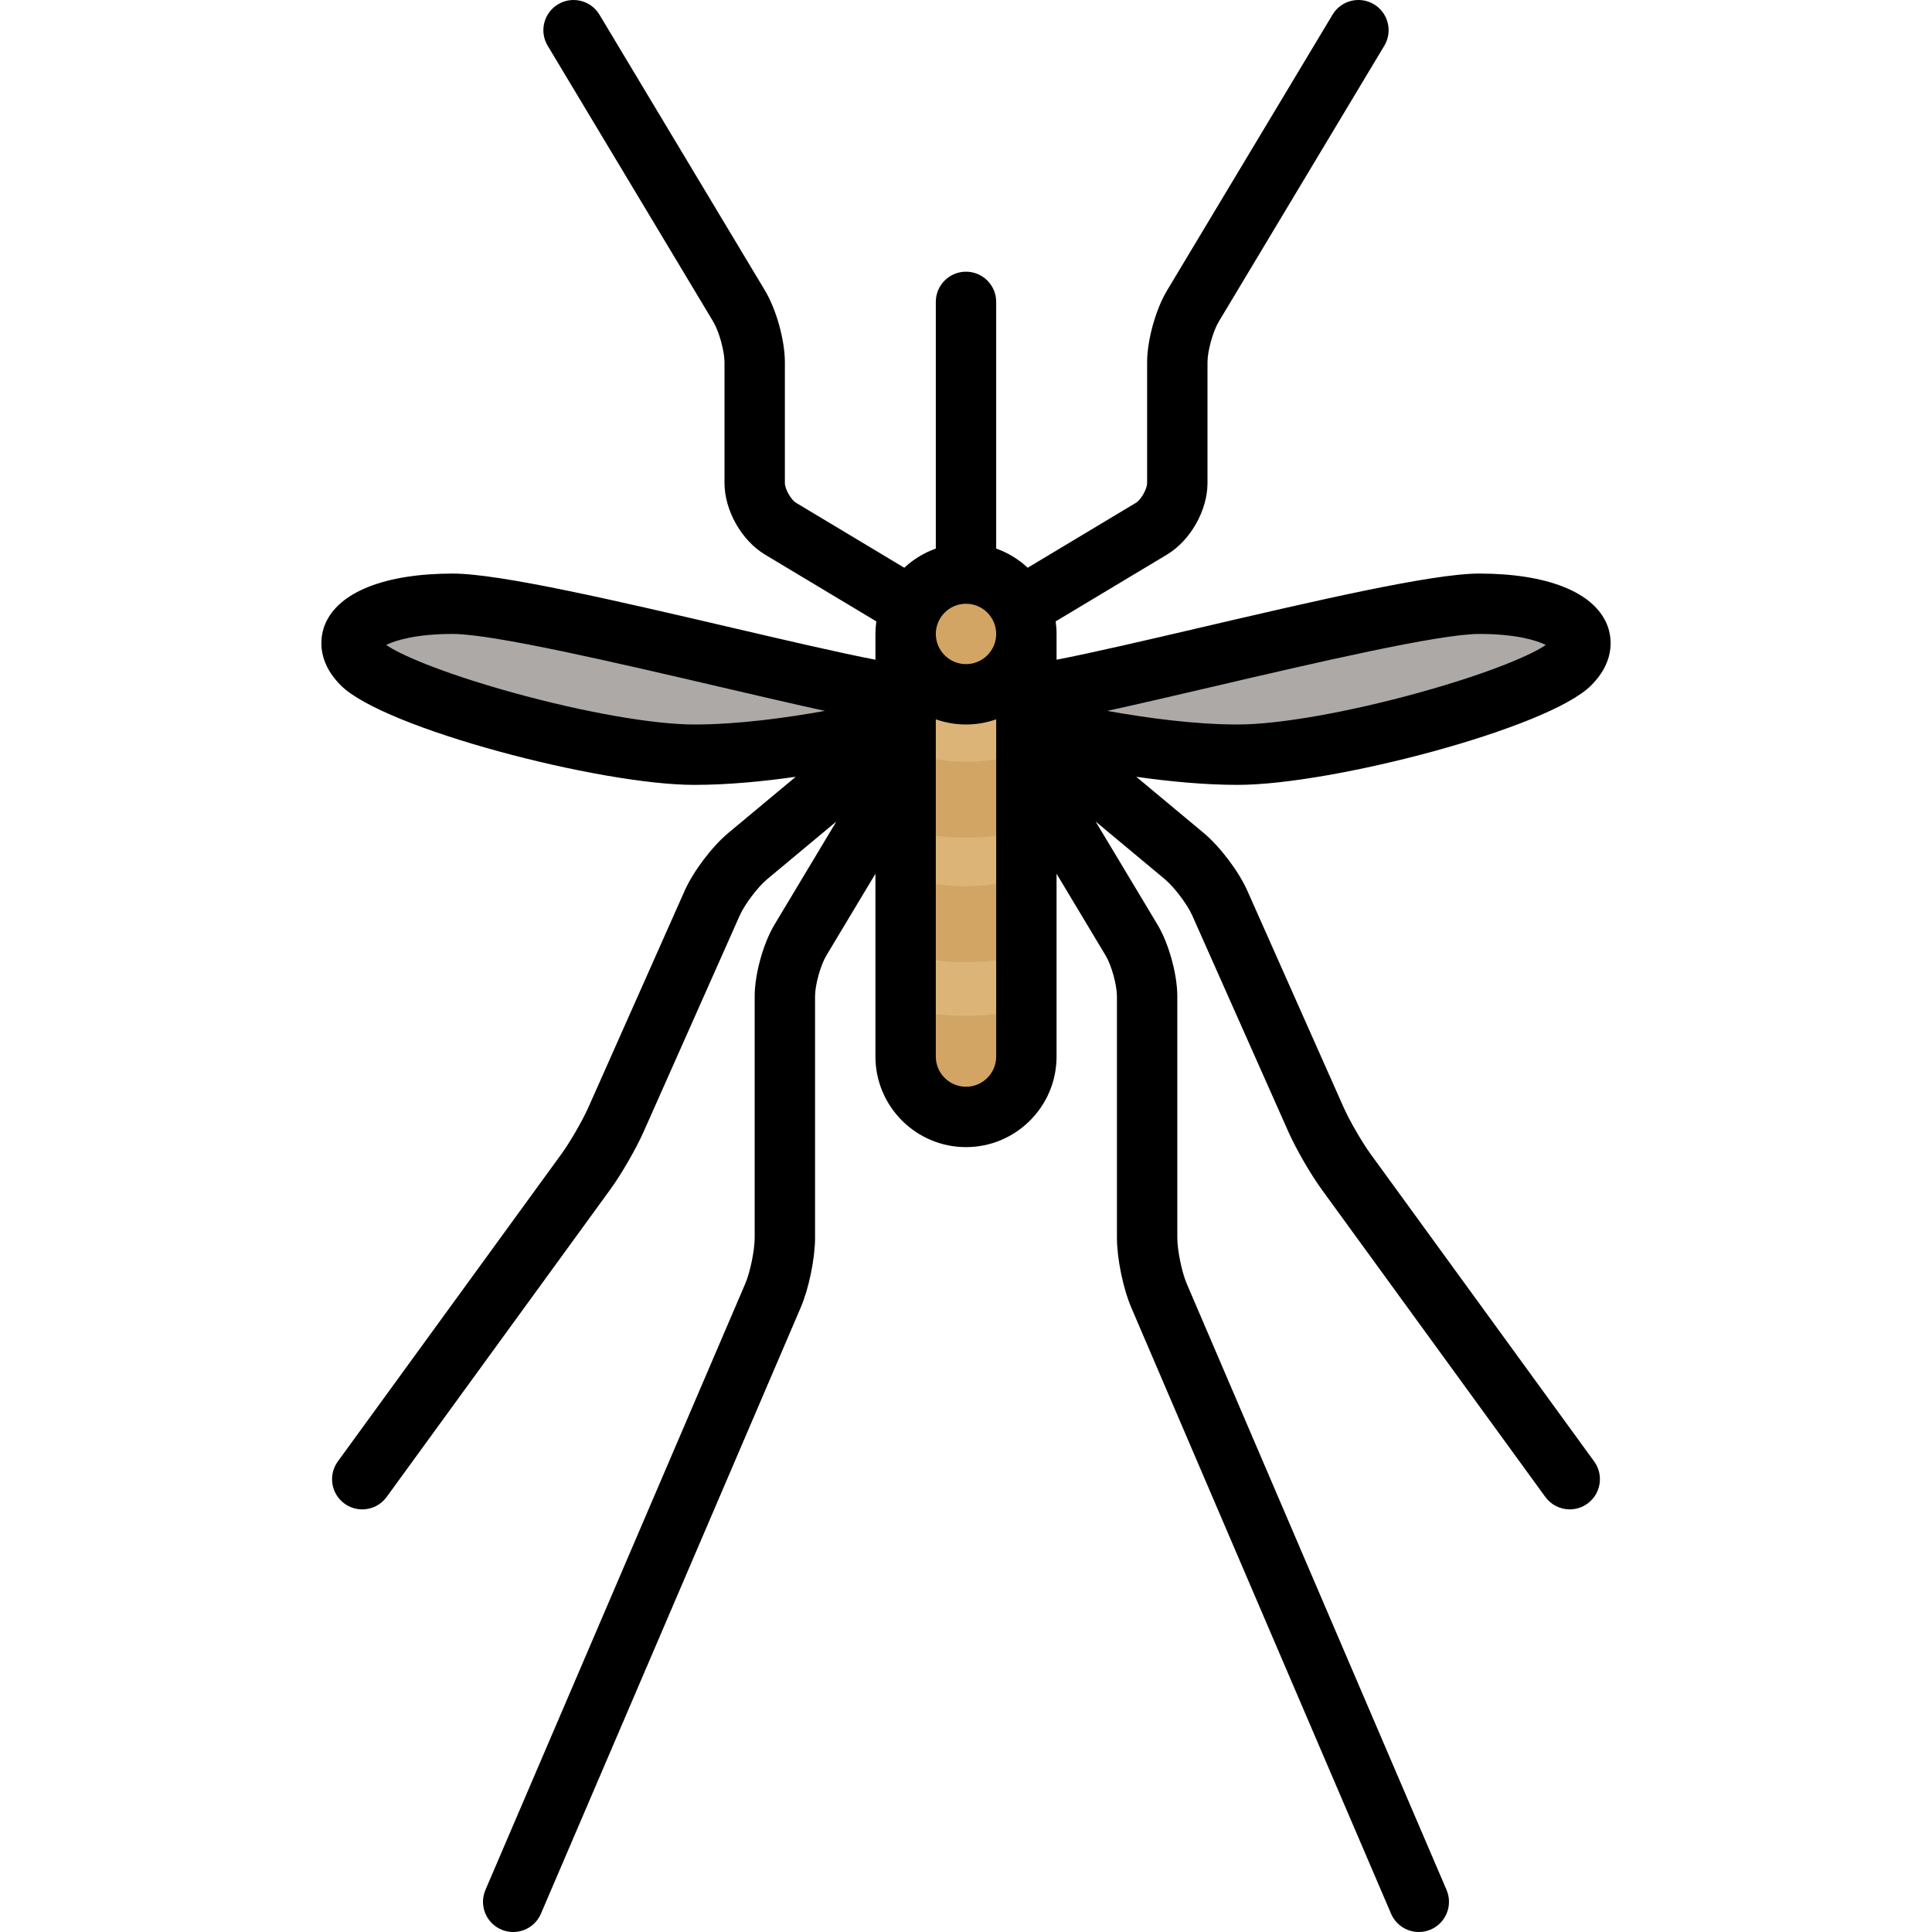 <?xml version="1.0" encoding="iso-8859-1"?>
<!-- Uploaded to: SVG Repo, www.svgrepo.com, Generator: SVG Repo Mixer Tools -->
<svg height="800px" width="800px" version="1.1" id="Layer_1" xmlns="http://www.w3.org/2000/svg" xmlns:xlink="http://www.w3.org/1999/xlink" 
	 viewBox="0 0 512.001 512.001" xml:space="preserve">
<path style="fill:#DCB478;" d="M272.93,197.331c-0.721-6.134-5.914-10.754-12.091-10.754h-4.838h-4.838
	c-6.177,0-11.37,4.62-12.091,10.754c-2.394,20.365-7.692,58.537,5.701,90.22c4.198,9.93,18.259,9.93,22.457,0
	C280.622,255.868,275.324,217.696,272.93,197.331z"/>
<g>
	<path style="fill:#D2A564;" d="M256.001,269.214c-6.504,0-12.825-0.965-18.931-2.671c0.636,7.762,1.569,15.563,2.968,23.253
		c5.218,1.044,10.521,1.747,15.963,1.747c5.442,0,10.745-0.703,15.963-1.747c1.399-7.69,2.332-15.491,2.968-23.253
		C268.826,268.249,262.504,269.214,256.001,269.214z"/>
	<path style="fill:#D2A564;" d="M275.515,231.001c-6.087,2.453-12.644,3.861-19.514,3.861s-13.427-1.408-19.514-3.861
		c-0.329,6.62-0.501,13.586-0.429,20.789c6.342,2.051,13.019,3.211,19.943,3.211s13.602-1.16,19.943-3.211
		C276.016,244.587,275.844,237.621,275.515,231.001z"/>
	<path style="fill:#D2A564;" d="M275.515,198.001c-6.087,2.453-12.644,3.861-19.514,3.861s-13.427-1.408-19.514-3.861
		c-0.329,6.62-0.501,13.586-0.429,20.789c6.342,2.051,13.019,3.211,19.943,3.211s13.602-1.16,19.943-3.211
		C276.016,211.587,275.844,204.621,275.515,198.001z"/>
	<circle style="fill:#D2A564;" cx="256" cy="167" r="16"/>
</g>
<g>
	<path style="fill:#ADA9A7;" d="M240.001,182.999c-12.667,0-99.332-24-119.999-24s-32.667,7.334-24,16
		c8.667,8.667,62.667,24,87.999,24s56-8,56-8"/>
	<path style="fill:#ADA9A7;" d="M272,182.999c12.667,0,99.332-24,119.999-24s32.667,7.334,24,16c-8.667,8.667-62.667,24-87.999,24
		s-56-8-56-8"/>
</g>
<path d="M363.176,305.764c-2.241-3.08-5.565-8.84-7.114-12.323l-25.502-57.379c-2.285-5.14-7.265-11.729-11.584-15.328
	l-17.852-14.877c8.599,1.225,18.004,2.144,26.876,2.144c24.974,0,82.287-14.973,93.656-26.344
	c6.962-6.963,5.249-13.665,4.189-16.224c-3.536-8.537-15.873-13.433-33.846-13.433c-12.513,0-43.862,7.315-74.18,14.391
	c-13.66,3.188-28.603,6.674-37.82,8.441v-6.832c0-1.13-0.084-2.24-0.236-3.328l29.492-17.695
	c6.226-3.735,10.744-11.716,10.744-18.977v-32c0-2.973,1.446-8.195,2.976-10.744l43.884-73.14c2.273-3.789,1.045-8.703-2.744-10.977
	c-3.791-2.271-8.703-1.045-10.976,2.744l-43.885,73.141C306.259,82.02,304,90.178,304,96.001v32c0,1.59-1.613,4.438-2.976,5.256
	l-28.67,17.201c-2.385-2.225-5.22-3.969-8.354-5.081V80.002c0-4.418-3.582-8-8-8s-8,3.582-8,8v65.376
	c-3.134,1.112-5.97,2.856-8.354,5.081l-28.67-17.201c-1.363-0.817-2.976-3.666-2.976-5.256v-32c0-5.823-2.259-13.981-5.256-18.977
	l-43.884-73.14c-2.273-3.788-7.187-5.017-10.976-2.744c-3.789,2.273-5.017,7.188-2.744,10.977l43.884,73.139
	c1.53,2.55,2.976,7.772,2.976,10.745v32c0,7.261,4.519,15.241,10.744,18.977l29.492,17.695c-0.152,1.088-0.236,2.198-0.236,3.328
	v6.832c-9.217-1.768-24.16-5.254-37.82-8.441c-30.318-7.075-61.667-14.391-74.18-14.391c-17.974,0-30.311,4.896-33.846,13.433
	c-1.06,2.559-2.773,9.261,4.189,16.224c11.371,11.371,68.683,26.344,93.656,26.344c8.872,0,18.277-0.919,26.876-2.144
	l-17.851,14.876c-4.319,3.6-9.3,10.189-11.584,15.329l-25.502,57.379c-1.548,3.483-4.873,9.243-7.114,12.324l-59.294,81.53
	c-2.599,3.573-1.809,8.576,1.764,11.175c1.421,1.033,3.067,1.531,4.699,1.531c2.472,0,4.911-1.143,6.476-3.296l59.294-81.529
	c2.917-4.01,6.78-10.703,8.795-15.237l25.502-57.379c1.281-2.883,4.783-7.517,7.206-9.535l18.376-15.313l-16.389,27.313
	c-2.996,4.994-5.255,13.152-5.255,18.976v64c0,3.327-1.194,9.144-2.504,12.202l-68.848,160.645
	c-1.741,4.061,0.141,8.764,4.202,10.505c1.028,0.44,2.096,0.648,3.147,0.648c3.104,0,6.057-1.817,7.357-4.851l68.849-160.645
	c2.166-5.053,3.798-13.008,3.798-18.505v-64c0-2.973,1.446-8.195,2.976-10.744l13.024-21.707V280c0,13.233,10.766,24,24,24
	c13.234,0,24-10.767,24-24V231.55l13.024,21.706c1.53,2.55,2.976,7.772,2.976,10.745v64c0,5.497,1.633,13.452,3.798,18.505
	l68.849,160.645c1.3,3.033,4.253,4.851,7.357,4.851c1.051,0,2.12-0.208,3.147-0.648c4.061-1.741,5.942-6.444,4.202-10.505
	l-68.849-160.645c-1.311-3.059-2.504-8.875-2.504-12.202v-64c0-5.823-2.259-13.981-5.256-18.977l-16.388-27.313l18.376,15.314
	c2.422,2.018,5.924,6.651,7.206,9.534l25.502,57.379c2.016,4.534,5.879,11.228,8.795,15.236l59.294,81.53
	c1.565,2.153,4.003,3.296,6.476,3.296c1.632,0,3.279-0.498,4.699-1.531c3.573-2.599,4.363-7.602,1.764-11.175L363.176,305.764z
	 M321.457,181.973c26.675-6.225,59.874-13.972,70.544-13.972c9.677,0,15.147,1.679,17.66,2.906
	c-3.208,2.314-14.113,7.251-33.545,12.634c-18.838,5.219-37.275,8.46-48.115,8.46c-11.504,0-24.329-1.765-34.59-3.608
	C300.895,186.759,310.198,184.601,321.457,181.973z M256.001,160.001c4.411,0,8,3.589,8,8c0,4.411-3.589,8-8,8s-8-3.589-8-8
	C248.001,163.59,251.59,160.001,256.001,160.001z M135.887,183.541c-19.433-5.383-30.337-10.319-33.545-12.634
	c2.513-1.228,7.983-2.906,17.66-2.906c10.67,0,43.869,7.747,70.544,13.972c11.264,2.629,20.569,4.788,28.056,6.422
	c-10.254,1.844-23.073,3.606-34.6,3.606C173.162,192.001,154.725,188.76,135.887,183.541z M264,280c0,4.411-3.589,8-8,8
	s-8-3.589-8-8v-89.375c2.504,0.888,5.195,1.376,8,1.376c2.805,0,5.496-0.488,8-1.376V280z"/>
</svg>